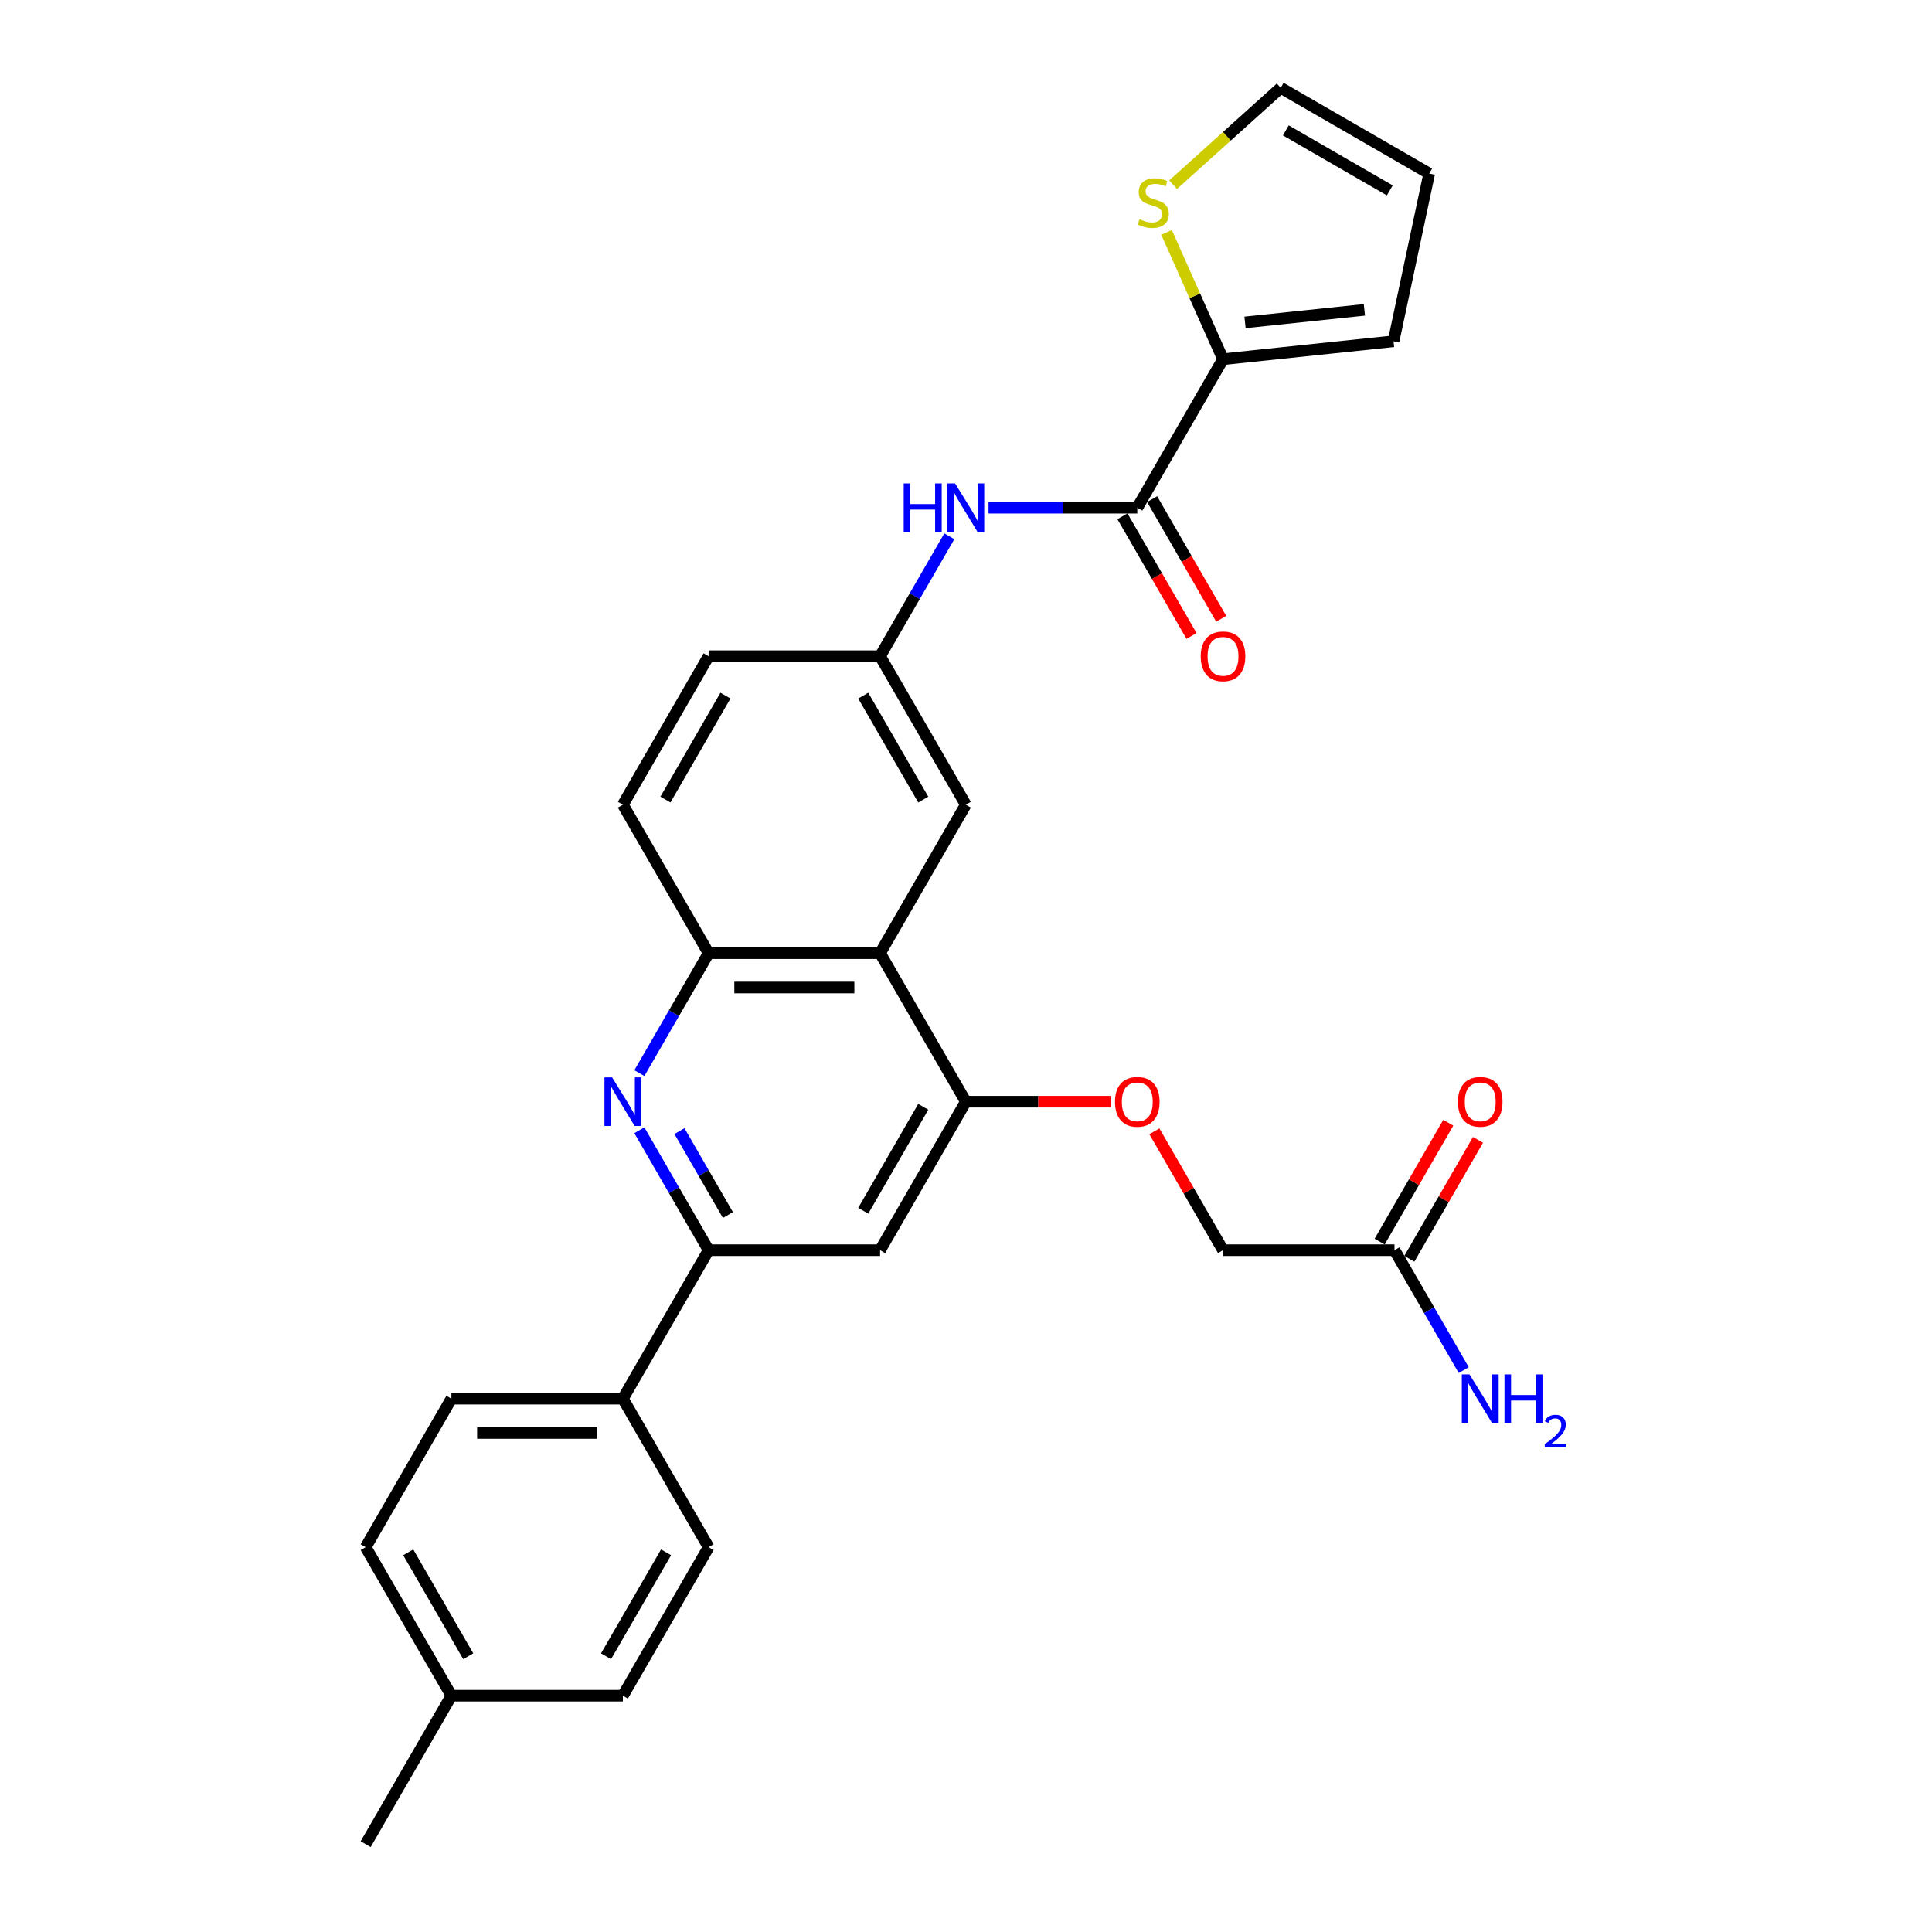<?xml version='1.0' encoding='iso-8859-1'?>
<svg version='1.1' baseProfile='full'
              xmlns='http://www.w3.org/2000/svg'
                      xmlns:rdkit='http://www.rdkit.org/xml'
                      xmlns:xlink='http://www.w3.org/1999/xlink'
                  xml:space='preserve'
width='1000px' height='1000px' viewBox='0 0 1000 1000'>
<!-- END OF HEADER -->
<rect style='opacity:1.0;fill:#FFFFFF;stroke:none' width='1000' height='1000' x='0' y='0'> </rect>
<path class='bond-2' d='M 330.936,585.02 L 348.856,616.058' style='fill:none;fill-rule:evenodd;stroke:#0000FF;stroke-width:6px;stroke-linecap:butt;stroke-linejoin:miter;stroke-opacity:1' />
<path class='bond-2' d='M 348.856,616.058 L 366.776,647.096' style='fill:none;fill-rule:evenodd;stroke:#000000;stroke-width:6px;stroke-linecap:butt;stroke-linejoin:miter;stroke-opacity:1' />
<path class='bond-2' d='M 351.685,585.456 L 364.229,607.183' style='fill:none;fill-rule:evenodd;stroke:#0000FF;stroke-width:6px;stroke-linecap:butt;stroke-linejoin:miter;stroke-opacity:1' />
<path class='bond-2' d='M 364.229,607.183 L 376.773,628.909' style='fill:none;fill-rule:evenodd;stroke:#000000;stroke-width:6px;stroke-linecap:butt;stroke-linejoin:miter;stroke-opacity:1' />
<path class='bond-4' d='M 330.936,555.447 L 348.856,524.409' style='fill:none;fill-rule:evenodd;stroke:#0000FF;stroke-width:6px;stroke-linecap:butt;stroke-linejoin:miter;stroke-opacity:1' />
<path class='bond-4' d='M 348.856,524.409 L 366.776,493.371' style='fill:none;fill-rule:evenodd;stroke:#000000;stroke-width:6px;stroke-linecap:butt;stroke-linejoin:miter;stroke-opacity:1' />
<path class='bond-0' d='M 455.529,493.371 L 366.776,493.371' style='fill:none;fill-rule:evenodd;stroke:#000000;stroke-width:6px;stroke-linecap:butt;stroke-linejoin:miter;stroke-opacity:1' />
<path class='bond-0' d='M 442.216,511.122 L 380.089,511.122' style='fill:none;fill-rule:evenodd;stroke:#000000;stroke-width:6px;stroke-linecap:butt;stroke-linejoin:miter;stroke-opacity:1' />
<path class='bond-3' d='M 455.529,493.371 L 499.906,570.234' style='fill:none;fill-rule:evenodd;stroke:#000000;stroke-width:6px;stroke-linecap:butt;stroke-linejoin:miter;stroke-opacity:1' />
<path class='bond-11' d='M 455.529,493.371 L 499.906,416.509' style='fill:none;fill-rule:evenodd;stroke:#000000;stroke-width:6px;stroke-linecap:butt;stroke-linejoin:miter;stroke-opacity:1' />
<path class='bond-1' d='M 588.659,262.784 L 550.158,262.784' style='fill:none;fill-rule:evenodd;stroke:#000000;stroke-width:6px;stroke-linecap:butt;stroke-linejoin:miter;stroke-opacity:1' />
<path class='bond-1' d='M 550.158,262.784 L 511.656,262.784' style='fill:none;fill-rule:evenodd;stroke:#0000FF;stroke-width:6px;stroke-linecap:butt;stroke-linejoin:miter;stroke-opacity:1' />
<path class='bond-5' d='M 588.659,262.784 L 633.035,185.922' style='fill:none;fill-rule:evenodd;stroke:#000000;stroke-width:6px;stroke-linecap:butt;stroke-linejoin:miter;stroke-opacity:1' />
<path class='bond-15' d='M 580.972,267.222 L 598.851,298.189' style='fill:none;fill-rule:evenodd;stroke:#000000;stroke-width:6px;stroke-linecap:butt;stroke-linejoin:miter;stroke-opacity:1' />
<path class='bond-15' d='M 598.851,298.189 L 616.73,329.156' style='fill:none;fill-rule:evenodd;stroke:#FF0000;stroke-width:6px;stroke-linecap:butt;stroke-linejoin:miter;stroke-opacity:1' />
<path class='bond-15' d='M 596.345,258.347 L 614.224,289.314' style='fill:none;fill-rule:evenodd;stroke:#000000;stroke-width:6px;stroke-linecap:butt;stroke-linejoin:miter;stroke-opacity:1' />
<path class='bond-15' d='M 614.224,289.314 L 632.102,320.281' style='fill:none;fill-rule:evenodd;stroke:#FF0000;stroke-width:6px;stroke-linecap:butt;stroke-linejoin:miter;stroke-opacity:1' />
<path class='bond-6' d='M 366.776,647.096 L 455.529,647.096' style='fill:none;fill-rule:evenodd;stroke:#000000;stroke-width:6px;stroke-linecap:butt;stroke-linejoin:miter;stroke-opacity:1' />
<path class='bond-10' d='M 366.776,647.096 L 322.4,723.958' style='fill:none;fill-rule:evenodd;stroke:#000000;stroke-width:6px;stroke-linecap:butt;stroke-linejoin:miter;stroke-opacity:1' />
<path class='bond-12' d='M 499.906,570.234 L 537.404,570.234' style='fill:none;fill-rule:evenodd;stroke:#000000;stroke-width:6px;stroke-linecap:butt;stroke-linejoin:miter;stroke-opacity:1' />
<path class='bond-12' d='M 537.404,570.234 L 574.902,570.234' style='fill:none;fill-rule:evenodd;stroke:#FF0000;stroke-width:6px;stroke-linecap:butt;stroke-linejoin:miter;stroke-opacity:1' />
<path class='bond-29' d='M 499.906,570.234 L 455.529,647.096' style='fill:none;fill-rule:evenodd;stroke:#000000;stroke-width:6px;stroke-linecap:butt;stroke-linejoin:miter;stroke-opacity:1' />
<path class='bond-29' d='M 477.877,572.888 L 446.813,626.691' style='fill:none;fill-rule:evenodd;stroke:#000000;stroke-width:6px;stroke-linecap:butt;stroke-linejoin:miter;stroke-opacity:1' />
<path class='bond-18' d='M 366.776,493.371 L 322.4,416.509' style='fill:none;fill-rule:evenodd;stroke:#000000;stroke-width:6px;stroke-linecap:butt;stroke-linejoin:miter;stroke-opacity:1' />
<path class='bond-8' d='M 633.035,185.922 L 618.419,153.094' style='fill:none;fill-rule:evenodd;stroke:#000000;stroke-width:6px;stroke-linecap:butt;stroke-linejoin:miter;stroke-opacity:1' />
<path class='bond-8' d='M 618.419,153.094 L 603.804,120.267' style='fill:none;fill-rule:evenodd;stroke:#CCCC00;stroke-width:6px;stroke-linecap:butt;stroke-linejoin:miter;stroke-opacity:1' />
<path class='bond-14' d='M 633.035,185.922 L 721.302,176.645' style='fill:none;fill-rule:evenodd;stroke:#000000;stroke-width:6px;stroke-linecap:butt;stroke-linejoin:miter;stroke-opacity:1' />
<path class='bond-14' d='M 644.42,166.877 L 706.206,160.383' style='fill:none;fill-rule:evenodd;stroke:#000000;stroke-width:6px;stroke-linecap:butt;stroke-linejoin:miter;stroke-opacity:1' />
<path class='bond-7' d='M 491.369,277.57 L 473.449,308.608' style='fill:none;fill-rule:evenodd;stroke:#0000FF;stroke-width:6px;stroke-linecap:butt;stroke-linejoin:miter;stroke-opacity:1' />
<path class='bond-7' d='M 473.449,308.608 L 455.529,339.647' style='fill:none;fill-rule:evenodd;stroke:#000000;stroke-width:6px;stroke-linecap:butt;stroke-linejoin:miter;stroke-opacity:1' />
<path class='bond-16' d='M 607.214,95.588 L 635.053,70.521' style='fill:none;fill-rule:evenodd;stroke:#CCCC00;stroke-width:6px;stroke-linecap:butt;stroke-linejoin:miter;stroke-opacity:1' />
<path class='bond-16' d='M 635.053,70.521 L 662.892,45.455' style='fill:none;fill-rule:evenodd;stroke:#000000;stroke-width:6px;stroke-linecap:butt;stroke-linejoin:miter;stroke-opacity:1' />
<path class='bond-9' d='M 721.788,647.096 L 633.035,647.096' style='fill:none;fill-rule:evenodd;stroke:#000000;stroke-width:6px;stroke-linecap:butt;stroke-linejoin:miter;stroke-opacity:1' />
<path class='bond-19' d='M 729.474,651.534 L 747.24,620.762' style='fill:none;fill-rule:evenodd;stroke:#000000;stroke-width:6px;stroke-linecap:butt;stroke-linejoin:miter;stroke-opacity:1' />
<path class='bond-19' d='M 747.24,620.762 L 765.007,589.99' style='fill:none;fill-rule:evenodd;stroke:#FF0000;stroke-width:6px;stroke-linecap:butt;stroke-linejoin:miter;stroke-opacity:1' />
<path class='bond-19' d='M 714.102,642.658 L 731.868,611.887' style='fill:none;fill-rule:evenodd;stroke:#000000;stroke-width:6px;stroke-linecap:butt;stroke-linejoin:miter;stroke-opacity:1' />
<path class='bond-19' d='M 731.868,611.887 L 749.634,581.115' style='fill:none;fill-rule:evenodd;stroke:#FF0000;stroke-width:6px;stroke-linecap:butt;stroke-linejoin:miter;stroke-opacity:1' />
<path class='bond-23' d='M 721.788,647.096 L 739.708,678.134' style='fill:none;fill-rule:evenodd;stroke:#000000;stroke-width:6px;stroke-linecap:butt;stroke-linejoin:miter;stroke-opacity:1' />
<path class='bond-23' d='M 739.708,678.134 L 757.628,709.172' style='fill:none;fill-rule:evenodd;stroke:#0000FF;stroke-width:6px;stroke-linecap:butt;stroke-linejoin:miter;stroke-opacity:1' />
<path class='bond-20' d='M 322.4,723.958 L 233.647,723.958' style='fill:none;fill-rule:evenodd;stroke:#000000;stroke-width:6px;stroke-linecap:butt;stroke-linejoin:miter;stroke-opacity:1' />
<path class='bond-20' d='M 309.087,741.709 L 246.959,741.709' style='fill:none;fill-rule:evenodd;stroke:#000000;stroke-width:6px;stroke-linecap:butt;stroke-linejoin:miter;stroke-opacity:1' />
<path class='bond-21' d='M 322.4,723.958 L 366.776,800.821' style='fill:none;fill-rule:evenodd;stroke:#000000;stroke-width:6px;stroke-linecap:butt;stroke-linejoin:miter;stroke-opacity:1' />
<path class='bond-30' d='M 499.906,416.509 L 455.529,339.647' style='fill:none;fill-rule:evenodd;stroke:#000000;stroke-width:6px;stroke-linecap:butt;stroke-linejoin:miter;stroke-opacity:1' />
<path class='bond-30' d='M 477.877,413.855 L 446.813,360.051' style='fill:none;fill-rule:evenodd;stroke:#000000;stroke-width:6px;stroke-linecap:butt;stroke-linejoin:miter;stroke-opacity:1' />
<path class='bond-22' d='M 597.503,585.552 L 615.269,616.324' style='fill:none;fill-rule:evenodd;stroke:#FF0000;stroke-width:6px;stroke-linecap:butt;stroke-linejoin:miter;stroke-opacity:1' />
<path class='bond-22' d='M 615.269,616.324 L 633.035,647.096' style='fill:none;fill-rule:evenodd;stroke:#000000;stroke-width:6px;stroke-linecap:butt;stroke-linejoin:miter;stroke-opacity:1' />
<path class='bond-13' d='M 455.529,339.647 L 366.776,339.647' style='fill:none;fill-rule:evenodd;stroke:#000000;stroke-width:6px;stroke-linecap:butt;stroke-linejoin:miter;stroke-opacity:1' />
<path class='bond-17' d='M 721.302,176.645 L 739.755,89.831' style='fill:none;fill-rule:evenodd;stroke:#000000;stroke-width:6px;stroke-linecap:butt;stroke-linejoin:miter;stroke-opacity:1' />
<path class='bond-32' d='M 662.892,45.455 L 739.755,89.831' style='fill:none;fill-rule:evenodd;stroke:#000000;stroke-width:6px;stroke-linecap:butt;stroke-linejoin:miter;stroke-opacity:1' />
<path class='bond-32' d='M 665.546,67.484 L 719.35,98.547' style='fill:none;fill-rule:evenodd;stroke:#000000;stroke-width:6px;stroke-linecap:butt;stroke-linejoin:miter;stroke-opacity:1' />
<path class='bond-24' d='M 322.4,416.509 L 366.776,339.647' style='fill:none;fill-rule:evenodd;stroke:#000000;stroke-width:6px;stroke-linecap:butt;stroke-linejoin:miter;stroke-opacity:1' />
<path class='bond-24' d='M 344.428,413.855 L 375.492,360.051' style='fill:none;fill-rule:evenodd;stroke:#000000;stroke-width:6px;stroke-linecap:butt;stroke-linejoin:miter;stroke-opacity:1' />
<path class='bond-25' d='M 233.647,723.958 L 189.27,800.821' style='fill:none;fill-rule:evenodd;stroke:#000000;stroke-width:6px;stroke-linecap:butt;stroke-linejoin:miter;stroke-opacity:1' />
<path class='bond-26' d='M 366.776,800.821 L 322.4,877.683' style='fill:none;fill-rule:evenodd;stroke:#000000;stroke-width:6px;stroke-linecap:butt;stroke-linejoin:miter;stroke-opacity:1' />
<path class='bond-26' d='M 344.747,803.475 L 313.684,857.278' style='fill:none;fill-rule:evenodd;stroke:#000000;stroke-width:6px;stroke-linecap:butt;stroke-linejoin:miter;stroke-opacity:1' />
<path class='bond-31' d='M 189.27,800.821 L 233.647,877.683' style='fill:none;fill-rule:evenodd;stroke:#000000;stroke-width:6px;stroke-linecap:butt;stroke-linejoin:miter;stroke-opacity:1' />
<path class='bond-31' d='M 211.299,803.475 L 242.363,857.278' style='fill:none;fill-rule:evenodd;stroke:#000000;stroke-width:6px;stroke-linecap:butt;stroke-linejoin:miter;stroke-opacity:1' />
<path class='bond-27' d='M 322.4,877.683 L 233.647,877.683' style='fill:none;fill-rule:evenodd;stroke:#000000;stroke-width:6px;stroke-linecap:butt;stroke-linejoin:miter;stroke-opacity:1' />
<path class='bond-28' d='M 233.647,877.683 L 189.27,954.545' style='fill:none;fill-rule:evenodd;stroke:#000000;stroke-width:6px;stroke-linecap:butt;stroke-linejoin:miter;stroke-opacity:1' />
<path  class='atom-0' d='M 316.844 557.666
L 325.08 570.979
Q 325.896 572.293, 327.21 574.671
Q 328.523 577.05, 328.595 577.192
L 328.595 557.666
L 331.932 557.666
L 331.932 582.801
L 328.488 582.801
L 319.648 568.246
Q 318.619 566.542, 317.518 564.589
Q 316.453 562.636, 316.134 562.033
L 316.134 582.801
L 312.867 582.801
L 312.867 557.666
L 316.844 557.666
' fill='#0000FF'/>
<path  class='atom-8' d='M 467.759 250.217
L 471.167 250.217
L 471.167 260.903
L 484.019 260.903
L 484.019 250.217
L 487.427 250.217
L 487.427 275.352
L 484.019 275.352
L 484.019 263.743
L 471.167 263.743
L 471.167 275.352
L 467.759 275.352
L 467.759 250.217
' fill='#0000FF'/>
<path  class='atom-8' d='M 494.35 250.217
L 502.586 263.53
Q 503.402 264.843, 504.716 267.222
Q 506.03 269.6, 506.101 269.742
L 506.101 250.217
L 509.438 250.217
L 509.438 275.352
L 505.994 275.352
L 497.154 260.796
Q 496.125 259.092, 495.024 257.139
Q 493.959 255.187, 493.64 254.583
L 493.64 275.352
L 490.373 275.352
L 490.373 250.217
L 494.35 250.217
' fill='#0000FF'/>
<path  class='atom-9' d='M 589.836 113.469
Q 590.12 113.575, 591.291 114.072
Q 592.463 114.569, 593.741 114.889
Q 595.054 115.173, 596.332 115.173
Q 598.711 115.173, 600.096 114.037
Q 601.48 112.865, 601.48 110.842
Q 601.48 109.457, 600.77 108.605
Q 600.096 107.753, 599.031 107.291
Q 597.966 106.83, 596.19 106.297
Q 593.954 105.623, 592.605 104.984
Q 591.291 104.345, 590.333 102.996
Q 589.41 101.647, 589.41 99.375
Q 589.41 96.215, 591.54 94.263
Q 593.705 92.31, 597.966 92.31
Q 600.877 92.31, 604.178 93.695
L 603.362 96.428
Q 600.344 95.186, 598.072 95.186
Q 595.622 95.186, 594.273 96.215
Q 592.924 97.209, 592.96 98.949
Q 592.96 100.298, 593.634 101.114
Q 594.344 101.931, 595.338 102.392
Q 596.368 102.854, 598.072 103.386
Q 600.344 104.096, 601.693 104.806
Q 603.042 105.516, 604.001 106.972
Q 604.995 108.392, 604.995 110.842
Q 604.995 114.321, 602.652 116.202
Q 600.344 118.048, 596.474 118.048
Q 594.238 118.048, 592.534 117.551
Q 590.865 117.09, 588.877 116.273
L 589.836 113.469
' fill='#CCCC00'/>
<path  class='atom-13' d='M 577.121 570.305
Q 577.121 564.269, 580.103 560.897
Q 583.085 557.524, 588.659 557.524
Q 594.232 557.524, 597.214 560.897
Q 600.196 564.269, 600.196 570.305
Q 600.196 576.411, 597.179 579.89
Q 594.161 583.334, 588.659 583.334
Q 583.12 583.334, 580.103 579.89
Q 577.121 576.446, 577.121 570.305
M 588.659 580.493
Q 592.493 580.493, 594.552 577.937
Q 596.646 575.346, 596.646 570.305
Q 596.646 565.37, 594.552 562.885
Q 592.493 560.364, 588.659 560.364
Q 584.824 560.364, 582.73 562.849
Q 580.671 565.334, 580.671 570.305
Q 580.671 575.381, 582.73 577.937
Q 584.824 580.493, 588.659 580.493
' fill='#FF0000'/>
<path  class='atom-16' d='M 621.497 339.718
Q 621.497 333.682, 624.479 330.31
Q 627.461 326.937, 633.035 326.937
Q 638.609 326.937, 641.591 330.31
Q 644.573 333.682, 644.573 339.718
Q 644.573 345.824, 641.555 349.303
Q 638.538 352.746, 633.035 352.746
Q 627.497 352.746, 624.479 349.303
Q 621.497 345.859, 621.497 339.718
M 633.035 349.906
Q 636.869 349.906, 638.928 347.35
Q 641.023 344.759, 641.023 339.718
Q 641.023 334.783, 638.928 332.298
Q 636.869 329.777, 633.035 329.777
Q 629.201 329.777, 627.106 332.262
Q 625.047 334.747, 625.047 339.718
Q 625.047 344.794, 627.106 347.35
Q 629.201 349.906, 633.035 349.906
' fill='#FF0000'/>
<path  class='atom-20' d='M 754.627 570.305
Q 754.627 564.269, 757.609 560.897
Q 760.591 557.524, 766.165 557.524
Q 771.738 557.524, 774.72 560.897
Q 777.702 564.269, 777.702 570.305
Q 777.702 576.411, 774.685 579.89
Q 771.667 583.334, 766.165 583.334
Q 760.626 583.334, 757.609 579.89
Q 754.627 576.446, 754.627 570.305
M 766.165 580.493
Q 769.999 580.493, 772.058 577.937
Q 774.152 575.346, 774.152 570.305
Q 774.152 565.37, 772.058 562.885
Q 769.999 560.364, 766.165 560.364
Q 762.33 560.364, 760.236 562.849
Q 758.177 565.334, 758.177 570.305
Q 758.177 575.381, 760.236 577.937
Q 762.33 580.493, 766.165 580.493
' fill='#FF0000'/>
<path  class='atom-24' d='M 760.609 711.391
L 768.845 724.704
Q 769.661 726.017, 770.975 728.396
Q 772.289 730.775, 772.36 730.917
L 772.36 711.391
L 775.697 711.391
L 775.697 736.526
L 772.253 736.526
L 763.413 721.97
Q 762.384 720.266, 761.283 718.314
Q 760.218 716.361, 759.899 715.758
L 759.899 736.526
L 756.633 736.526
L 756.633 711.391
L 760.609 711.391
' fill='#0000FF'/>
<path  class='atom-24' d='M 778.714 711.391
L 782.122 711.391
L 782.122 722.077
L 794.974 722.077
L 794.974 711.391
L 798.382 711.391
L 798.382 736.526
L 794.974 736.526
L 794.974 724.917
L 782.122 724.917
L 782.122 736.526
L 778.714 736.526
L 778.714 711.391
' fill='#0000FF'/>
<path  class='atom-24' d='M 799.6 735.644
Q 800.21 734.074, 801.662 733.207
Q 803.115 732.317, 805.13 732.317
Q 807.637 732.317, 809.043 733.676
Q 810.449 735.035, 810.449 737.448
Q 810.449 739.908, 808.621 742.205
Q 806.817 744.501, 803.068 747.219
L 810.73 747.219
L 810.73 749.093
L 799.553 749.093
L 799.553 747.523
Q 802.646 745.321, 804.474 743.681
Q 806.325 742.041, 807.215 740.564
Q 808.106 739.088, 808.106 737.565
Q 808.106 735.972, 807.309 735.082
Q 806.512 734.191, 805.13 734.191
Q 803.794 734.191, 802.904 734.73
Q 802.014 735.269, 801.381 736.464
L 799.6 735.644
' fill='#0000FF'/>
</svg>

